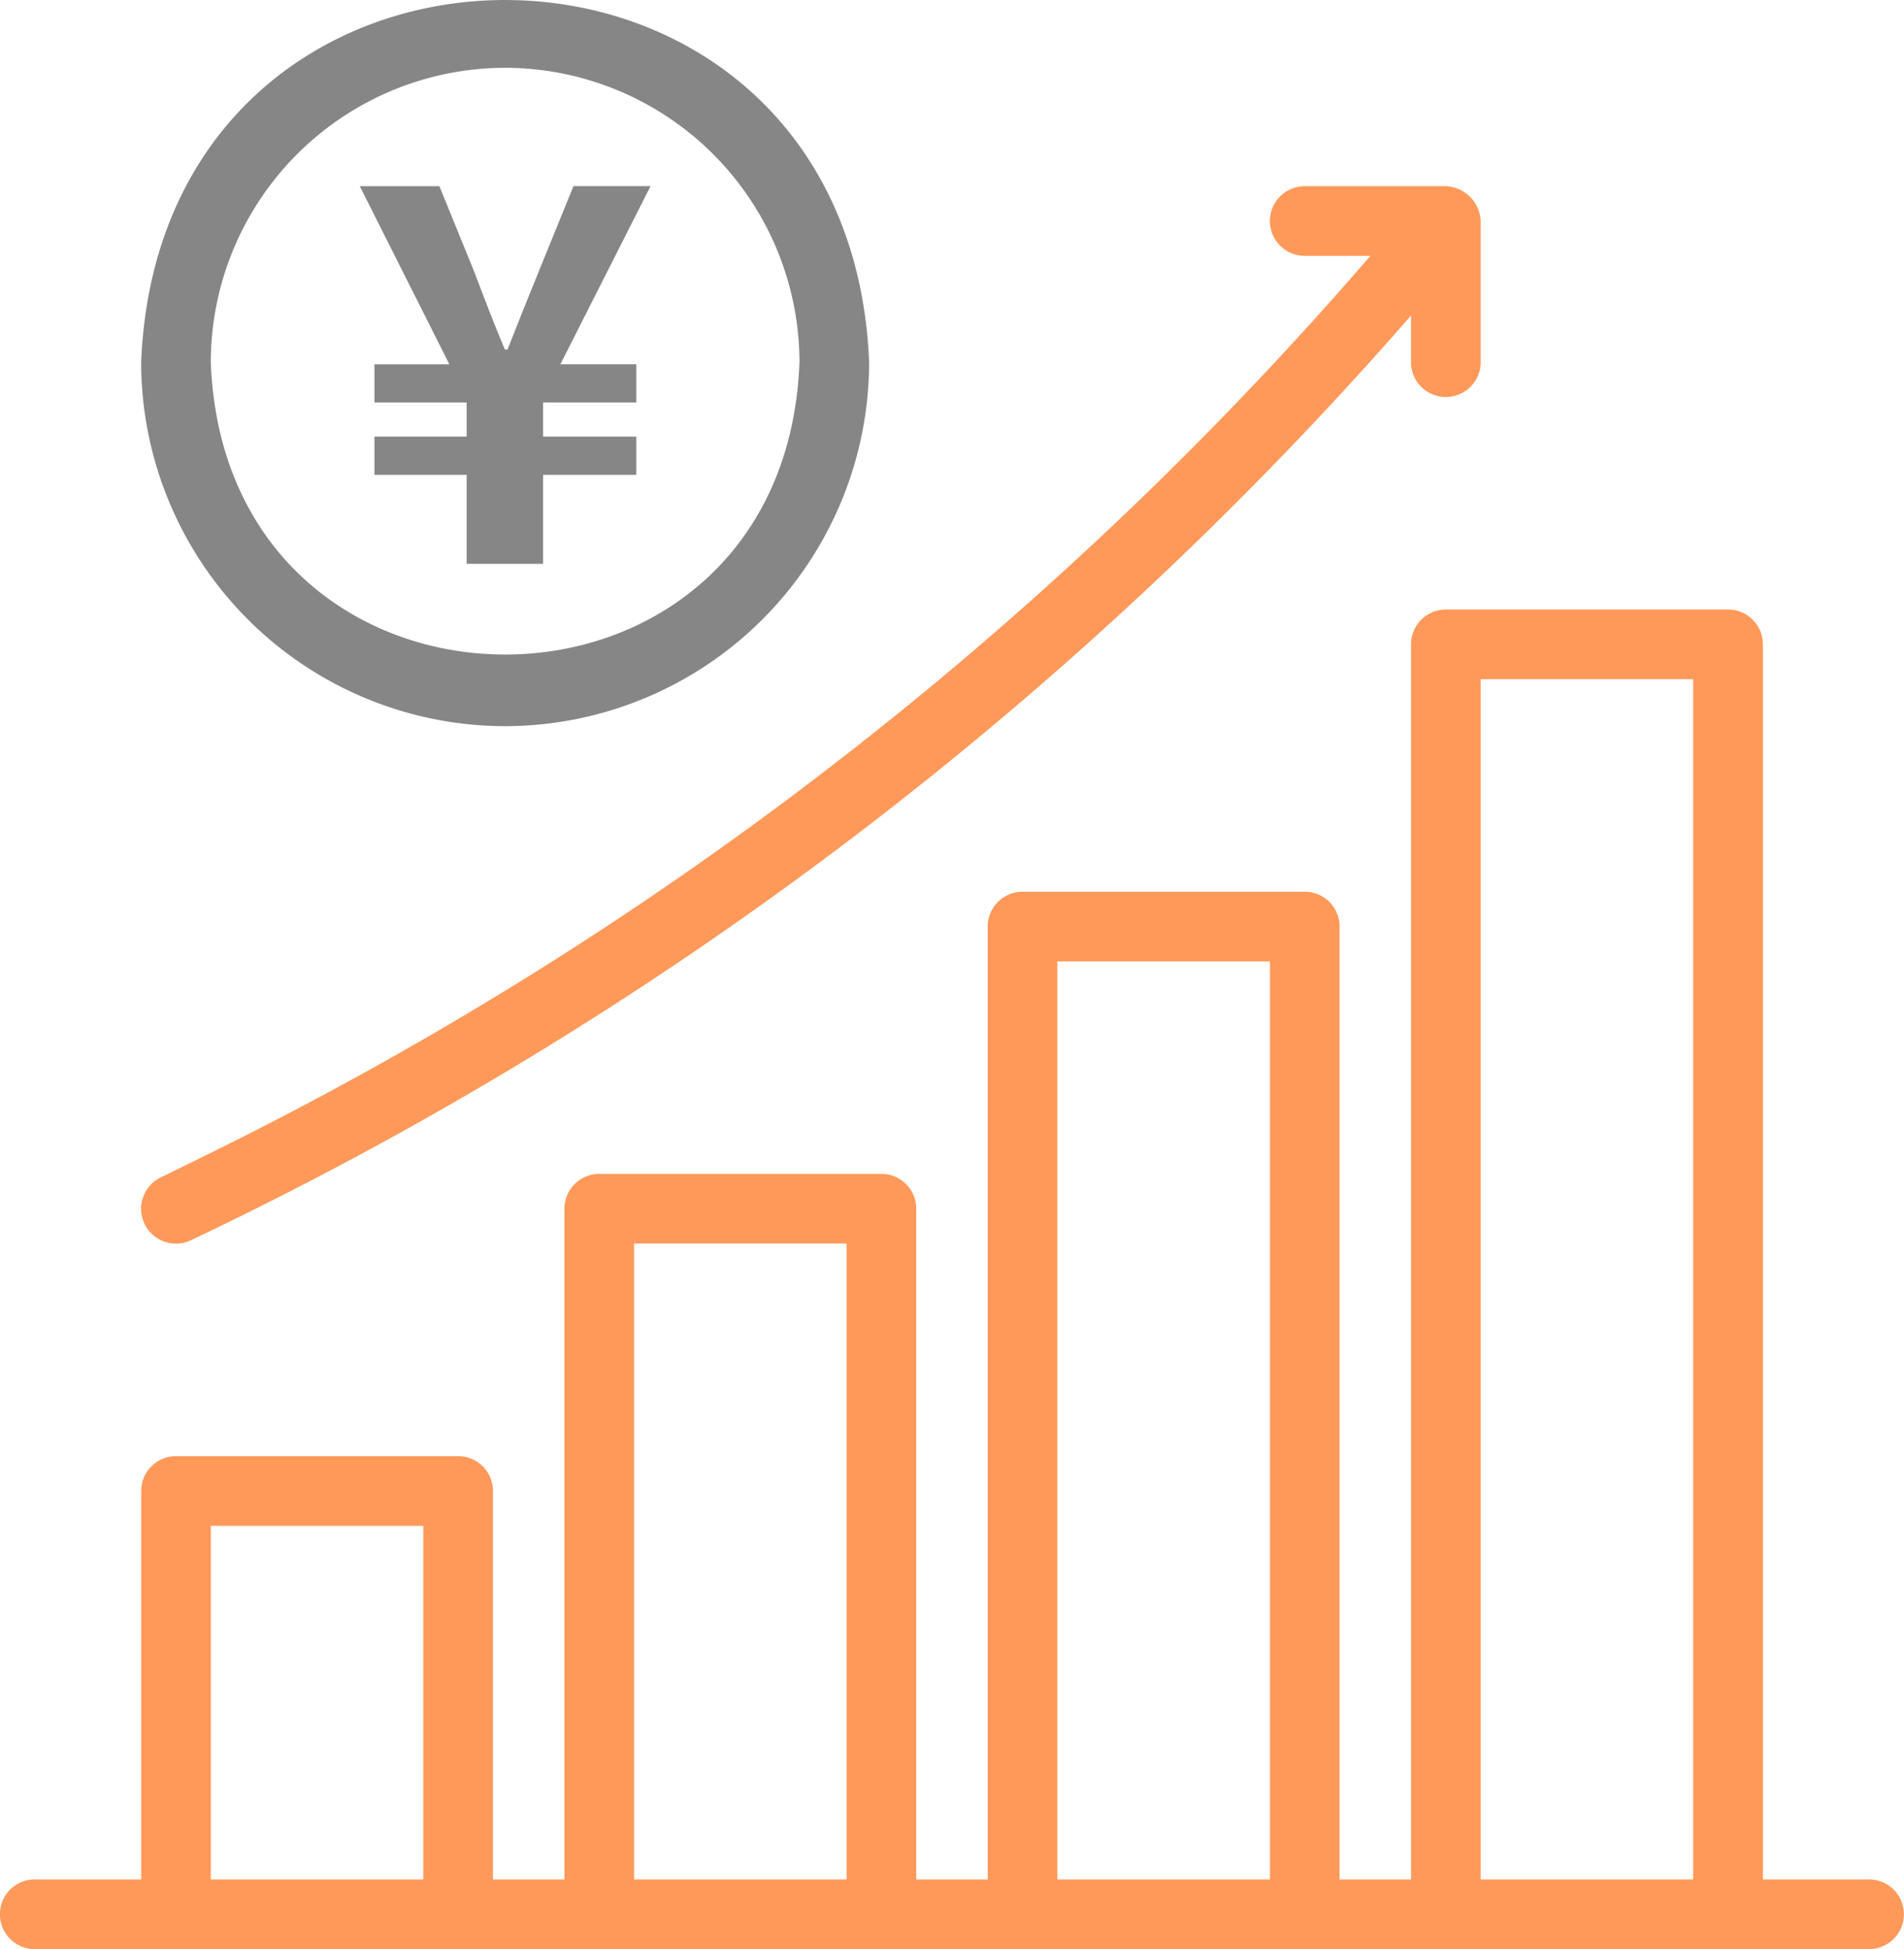 <svg xmlns="http://www.w3.org/2000/svg" width="78.151" height="80" viewBox="0 0 78.151 80">
  <g id="profit" transform="translate(-4.674 -4.054)">
    <path id="パス_16016" data-name="パス 16016" d="M23.665,33.859a14.959,14.959,0,0,0,14.942-14.94C37.786-.9,9.543-.9,8.725,18.919a14.958,14.958,0,0,0,14.941,14.94Zm0-27.022A12.1,12.1,0,0,1,35.747,18.919c-.607,16-23.557,16-24.163,0A12.1,12.1,0,0,1,23.665,6.837Z" transform="translate(1.742 0)" fill="#868686"/>
    <path id="パス_16018" data-name="パス 16018" d="M11.081,49.323l-1.554.761a1.43,1.43,0,1,0,1.257,2.57A154.191,154.191,0,0,0,60.848,14.709v1.912a1.43,1.43,0,0,0,2.86,0V10.828a1.494,1.494,0,0,0-1.43-1.43H56.487a1.43,1.43,0,1,0,0,2.86H59.18a150.939,150.939,0,0,1-48.1,37.064Z" transform="translate(1.741 2.298)" fill="#ff995a"/>
    <path id="パス_16019" data-name="パス 16019" d="M81.394,73.672H77.033V22.979a1.429,1.429,0,0,0-1.43-1.43H64.021a1.429,1.429,0,0,0-1.43,1.43V73.672H59.657V34.562a1.429,1.429,0,0,0-1.43-1.43H46.645a1.429,1.429,0,0,0-1.43,1.43v39.11H42.283V46.144a1.429,1.429,0,0,0-1.43-1.43H29.271a1.429,1.429,0,0,0-1.43,1.43V73.672H24.908V57.728a1.429,1.429,0,0,0-1.43-1.43H11.9a1.429,1.429,0,0,0-1.43,1.43V73.672H6.1a1.43,1.43,0,1,0,0,2.86h75.29a1.43,1.43,0,1,0,0-2.86Zm-68.068,0V59.158h8.722V73.672Zm17.374,0v-26.1h8.722v26.1Zm17.374,0V35.992H56.8v37.68Zm17.376,0V24.409h8.722V73.672Z" transform="translate(0 7.522)" fill="#ff995a"/>
    <path id="パス_16020" data-name="パス 16020" d="M-.609,2.524H2.53V-1.131H6.357V-2.7H2.53V-4.1H6.357v-1.57H3.24l3.7-7.31H3.777L2.358-9.495q-.645,1.58-1.29,3.225H.961C.509-7.345.1-8.42-.308-9.495l-1.419-3.483H-4.995l3.677,7.31H-4.393V-4.1H-.609v1.4H-4.393v1.57H-.609Z" transform="translate(24.436 24.674)" fill="#868686"/>
  </g>
</svg>

